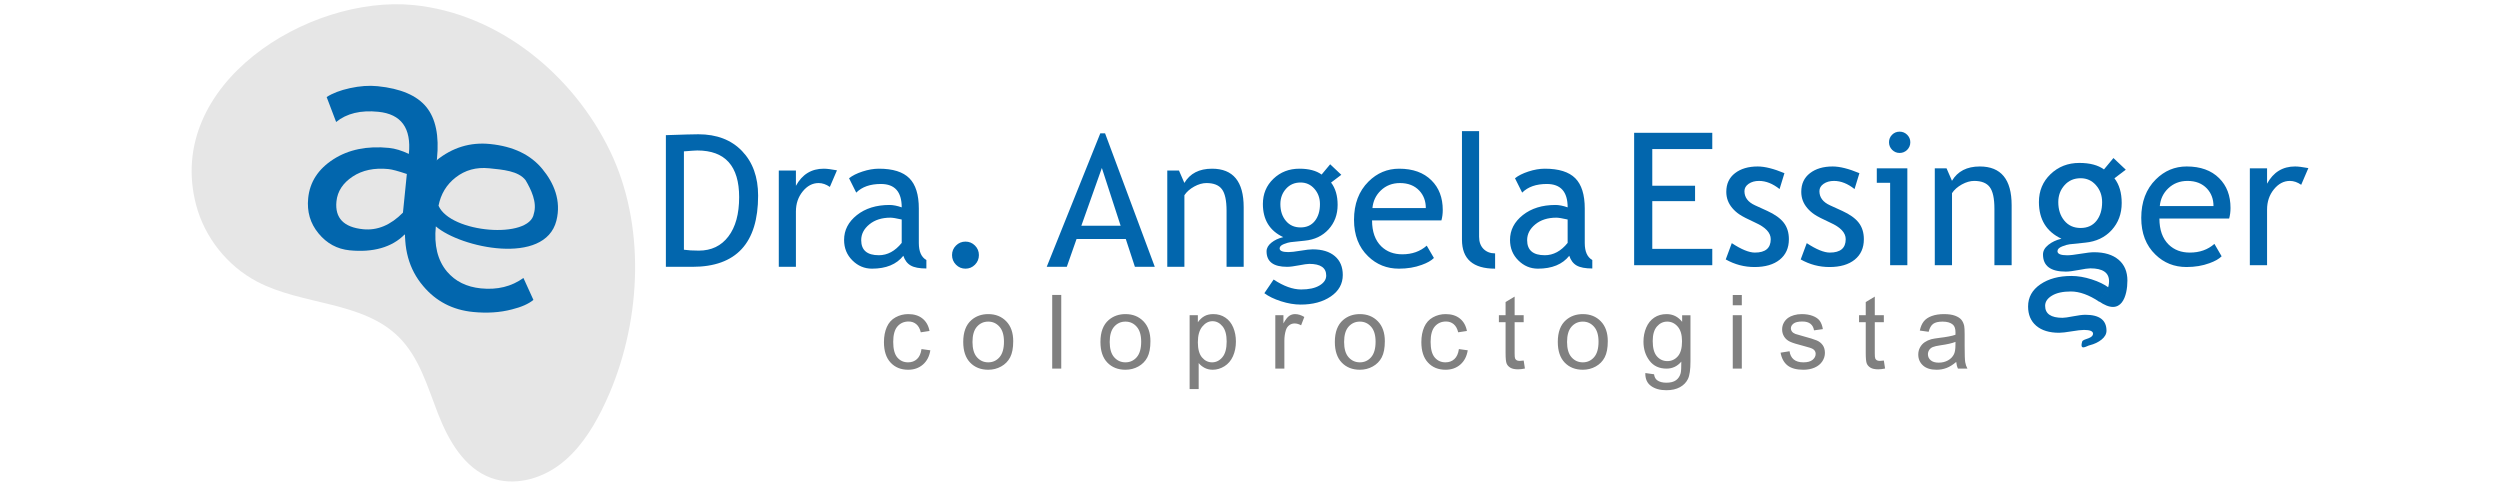<?xml version="1.0" encoding="UTF-8"?>
<!DOCTYPE svg PUBLIC "-//W3C//DTD SVG 1.1//EN" "http://www.w3.org/Graphics/SVG/1.1/DTD/svg11.dtd">
<!-- Creator: CorelDRAW 2019 (64 Bit) -->
<svg xmlns="http://www.w3.org/2000/svg" xml:space="preserve" width="91.44mm" height="17.78mm" version="1.1" style="shape-rendering:geometricPrecision; text-rendering:geometricPrecision; image-rendering:optimizeQuality; fill-rule:evenodd; clip-rule:evenodd"
viewBox="0 0 9144 1777.98"
 xmlns:xlink="http://www.w3.org/1999/xlink">
 <defs>
  <style type="text/css">
   <![CDATA[
    .fil2 {fill:#E6E6E6}
    .fil0 {fill:#0266AD;fill-rule:nonzero}
    .fil1 {fill:gray;fill-rule:nonzero}
   ]]>
  </style>
 </defs>
 <g id="Camada_x0020_1">
  <path class="fil0" d="M6043.39 545.2l0 134.11 156.47 0 0 56.22 -156.47 0 0 174.75 219.46 0 0 59.61 -285.84 0 0 -484.29 285.84 0 0 59.6 -219.46 0zm268.68 403.69l22.12 -59.6c35,23.03 63.11,34.54 84.45,34.54 38.72,0 58.02,-16.37 58.02,-48.99 0,-23.48 -18.74,-43.58 -56.22,-60.4 -28.79,-13.21 -48.2,-23.25 -58.25,-30.14 -10.05,-6.77 -18.74,-14.56 -26.08,-23.25 -7.45,-8.81 -12.98,-18.07 -16.59,-27.89 -3.61,-9.82 -5.42,-20.32 -5.42,-31.61 0,-29.12 10.61,-51.81 31.83,-68.18 21.23,-16.37 48.89,-24.5 83.09,-24.5 25.85,0 58.48,8.13 97.76,24.5l-17.83 58.14c-24.95,-19.87 -50.01,-29.81 -75.19,-29.81 -15.01,0 -27.66,3.5 -37.93,10.61 -10.27,7.12 -15.35,16.03 -15.35,26.87 0,22.69 12.87,39.96 38.61,51.7l45.04 20.55c27.43,12.53 47.53,26.87 60.06,43.01 12.53,16.14 18.85,36.35 18.85,60.62 0,31.73 -11.18,56.67 -33.42,74.62 -22.24,17.95 -53.05,26.98 -92.45,26.98 -37.26,0 -72.25,-9.25 -105.1,-27.77zm274.2 0l22.13 -59.6c35,23.03 63.11,34.54 84.44,34.54 38.72,0 58.03,-16.37 58.03,-48.99 0,-23.48 -18.74,-43.58 -56.22,-60.4 -28.79,-13.21 -48.2,-23.25 -58.25,-30.14 -10.05,-6.77 -18.74,-14.56 -26.08,-23.25 -7.45,-8.81 -12.98,-18.07 -16.59,-27.89 -3.61,-9.82 -5.42,-20.32 -5.42,-31.61 0,-29.12 10.61,-51.81 31.83,-68.18 21.23,-16.37 48.88,-24.5 83.09,-24.5 25.85,0 58.48,8.13 97.76,24.5l-17.83 58.14c-24.95,-19.87 -50.02,-29.81 -75.19,-29.81 -15.01,0 -27.66,3.5 -37.93,10.61 -10.27,7.12 -15.35,16.03 -15.35,26.87 0,22.69 12.87,39.96 38.61,51.7l45.04 20.55c27.43,12.53 47.52,26.87 60.05,43.01 12.53,16.14 18.86,36.35 18.86,60.62 0,31.73 -11.18,56.67 -33.42,74.62 -22.24,17.95 -53.06,26.98 -92.45,26.98 -37.26,0 -72.25,-9.25 -105.11,-27.77zm361.81 -467.36c10.73,0 19.99,3.84 27.66,11.4 7.57,7.68 11.4,16.82 11.4,27.32 0,10.84 -3.83,20.1 -11.4,27.77 -7.67,7.57 -16.93,11.41 -27.66,11.41 -10.61,0 -19.75,-3.84 -27.43,-11.41 -7.56,-7.67 -11.4,-16.93 -11.4,-27.77 0,-10.72 3.73,-19.98 11.29,-27.43 7.45,-7.56 16.71,-11.29 27.54,-11.29zm-34.76 488.36l0 -301.41 -48.77 0 0 -52.83 111.76 0 0 354.24 -62.99 0zm381.45 0l0 -206.25c0,-37.7 -5.65,-64.12 -17.05,-79.25 -11.29,-15.12 -30.37,-22.69 -57.01,-22.69 -14.33,0 -29.35,4.29 -45.04,12.87 -15.58,8.69 -27.66,19.19 -36.01,31.84l0 263.48 -62.99 0 0 -354.24 43.01 0 19.86 45.6c20.78,-34.88 54.64,-52.38 101.72,-52.38 77.67,0 116.5,47.19 116.5,141.68l0 219.34 -62.99 0zm858.63 -170.69l-255.13 0c0,41.43 11.29,73.27 33.98,95.5 20.09,19.42 45.83,29.13 77.33,29.13 35.9,0 65.81,-10.61 89.86,-31.83l26.42 45.38c-9.71,9.71 -24.62,18.17 -44.6,25.29 -25.17,9.36 -53.17,13.99 -83.99,13.99 -44.59,0 -82.4,-15.12 -113.45,-45.38 -34.66,-33.3 -51.93,-78.12 -51.93,-134.34 0,-58.47 17.73,-105.43 53.29,-140.77 31.72,-31.49 69.31,-47.3 112.77,-47.3 50.46,0 90.09,14.23 118.76,42.79 27.77,27.43 41.66,63.78 41.66,109.05 0,13.99 -1.7,26.75 -4.97,38.49zm-152.4 -137.5c-28.11,0 -51.59,9.15 -70.56,27.32 -18.17,17.39 -28.33,38.95 -30.81,64.8l196.42 0c0,-25.63 -7.9,-46.96 -23.82,-64.12 -17.5,-18.63 -41.2,-28 -71.23,-28zm415.88 14.23c-13.66,-9.49 -27.43,-14.23 -41.43,-14.23 -22.24,0 -41.77,10.28 -58.36,30.71 -16.71,20.55 -25.06,45.15 -25.06,74.05l0 203.43 -62.99 0 0 -354.24 62.99 0 0 56.21c22.91,-41.99 57.12,-62.99 102.39,-62.99 11.17,0 27.43,2.03 48.65,5.98l-26.19 61.08z"/>
  <g id="_2807652953360">
   <path class="fil0" d="M7676.08 1101.48l34.86 -51.37c0.2,0.14 3.14,-10.62 3.15,-21.4 0,-31.45 -22.87,-47.23 -68.48,-47.23 -7.83,0 -21.87,1.99 -42.26,5.97 -20.51,3.97 -36.42,5.96 -47.73,5.96 -55.43,0 -83.15,-20.88 -83.15,-62.76 0,-12.81 6.47,-24.49 19.4,-34.93 12.92,-10.44 28.96,-18.02 48.09,-22.62 -54.93,-25.73 -82.4,-70.47 -82.4,-134.23 0,-40.77 14.17,-74.83 42.63,-102.04 28.47,-27.22 63.51,-40.9 105.27,-40.9 38.41,0 68.36,7.97 89.99,23.75l34.67 -41.64 45.12 42.63 -41.51 31.45c17.77,22.99 26.6,53.19 26.6,90.36 0,39.39 -12.31,72.33 -36.79,99.17 -24.49,26.73 -56.68,42.02 -96.57,45.87l-57.18 5.97c-6.84,0.74 -15.91,3.35 -27.34,7.83 -11.31,4.47 -17.03,10.31 -17.03,17.52 0,9.94 11.93,14.92 35.67,14.92 10.44,0 26.73,-1.87 48.84,-5.6 22.13,-3.73 38.54,-5.59 49.22,-5.59 38.41,0 68.36,9.2 89.87,27.46 21.5,18.28 32.18,43.75 32.18,76.19 0,52.74 -19.53,135.71 -105.12,75.26zm-65.89 -449.61c-24.12,0 -43.76,8.45 -58.92,25.47 -15.29,17.04 -22.87,37.79 -22.87,62.03 0,27.21 7.34,49.83 22.13,67.61 14.66,17.89 34.55,26.84 59.66,26.84 24.61,0 43.87,-8.7 57.79,-26.09 13.8,-17.41 20.76,-40.15 20.76,-68.36 0,-24.24 -7.46,-44.99 -22.5,-62.03 -14.92,-17.02 -33.68,-25.47 -56.05,-25.47z"/>
   <path class="fil0" d="M7713.01 1052.15l-34.87 51.37c-37.52,-24.94 -72.04,-37.41 -103.67,-37.41 -29.21,0 -52.19,4.97 -68.93,15.01 -16.85,10.04 -25.28,22.51 -25.28,37.4 0,29.21 21.24,43.88 63.61,43.88 7.28,0 20.32,-1.85 39.26,-5.55 19.05,-3.69 33.82,-5.54 44.33,-5.54 51.49,0 77.24,19.4 77.24,58.3 0,11.9 -6.01,22.75 -18.02,32.44 -11.67,9.44 -26.09,16.36 -43.24,20.67 -9.74,1.55 -38.17,23.27 -27.75,-13.22 1.76,-6.14 13.4,-8.47 24.01,-12.64 10.51,-4.14 15.81,-9.58 15.81,-16.27 0,-9.24 -11.08,-13.87 -33.13,-13.87 -9.7,0 -24.83,1.74 -45.37,5.2 -20.55,3.47 -35.79,5.2 -45.72,5.2 -35.68,0 -63.49,-8.55 -83.47,-25.51 -19.97,-16.98 -29.9,-40.64 -29.9,-70.77 0,-33.37 14.89,-60.27 44.8,-80.82 29.89,-20.44 67.76,-30.71 113.6,-30.71 23.44,0 48.13,4.15 74.11,12.47 25.86,8.31 46.76,18.47 62.58,30.37z"/>
  </g>
  <path class="fil0" d="M2532.48 975.92l-96.96 0 0 -481.58c61.84,-2.13 101.34,-3.25 118.74,-3.25 67.22,0 120.53,20.42 159.81,61.28 39.17,40.85 58.81,95.28 58.81,163.18 0,173.61 -80.13,260.37 -240.4,260.37zm-30.97 -422.32l0 359.8c14.7,2.14 32.77,3.26 54.43,3.26 45.9,0 82.04,-17.28 108.19,-51.74 26.26,-34.45 39.39,-82.37 39.39,-143.76 0,-113.91 -51.06,-170.81 -153.19,-170.81 -6.06,0 -22.33,1.12 -48.82,3.25zm533.76 130.07c-13.58,-9.42 -27.27,-14.14 -41.19,-14.14 -22.11,0 -41.52,10.21 -58.02,30.53 -16.61,20.42 -24.92,44.89 -24.92,73.62l0 202.24 -62.62 0 0 -352.18 62.62 0 0 55.89c22.79,-41.75 56.79,-62.62 101.79,-62.62 11.11,0 27.27,2.02 48.37,5.95l-26.03 60.71zm268.78 251.84c-24.91,31.43 -63.18,47.14 -114.58,47.14 -27.61,0 -51.51,-10.1 -71.71,-30.19 -20.32,-20.09 -30.42,-45 -30.42,-74.97 0,-35.8 15.6,-65.99 46.8,-90.79 31.2,-24.69 70.93,-37.04 119.3,-37.04 13.13,0 28.06,2.92 44.67,8.76 0,-57.02 -25.37,-85.52 -76.21,-85.52 -39.05,0 -69.02,10.55 -90.12,31.65l-26.26 -52.53c11.9,-9.65 28.28,-17.84 49.16,-24.69 20.99,-6.84 40.96,-10.32 60.04,-10.32 51.06,0 88.21,11.67 111.33,34.9 23.12,23.23 34.68,60.16 34.68,110.88l0 126.37c0,30.87 9.2,51.52 27.61,61.84l0 30.98c-25.48,0 -44.56,-3.6 -57.13,-10.78 -12.68,-7.18 -21.66,-19.08 -27.16,-35.69zm-5.94 -132.65c-19.64,-4.49 -33.45,-6.73 -41.3,-6.73 -31.43,0 -57.13,8.19 -76.99,24.46 -19.87,16.27 -29.86,35.58 -29.86,57.8 0,36.7 21.55,55.1 64.54,55.1 31.53,0 59.36,-15.03 83.61,-45.11l0 -85.52zm233.21 80.8c13.58,0 25.14,4.83 34.79,14.48 9.54,9.65 14.36,21.21 14.36,34.79 0,13.69 -4.82,25.37 -14.36,35.13 -9.65,9.76 -21.21,14.59 -34.79,14.59 -13.58,0 -25.14,-4.83 -34.79,-14.59 -9.54,-9.76 -14.37,-21.44 -14.37,-35.13 0,-13.58 4.83,-25.14 14.37,-34.79 9.65,-9.65 21.21,-14.48 34.79,-14.48zm619.72 92.26l-33.33 -101.68 -180.13 0 -35.69 101.68 -73.39 0 195.95 -488.2 17.5 0 181.82 488.2 -72.73 0zm-120.87 -361.6l-75.08 211.43 143.76 0 -68.68 -211.43zm456.1 361.6l0 -205.05c0,-37.48 -5.62,-63.74 -16.95,-78.78 -11.22,-15.04 -30.19,-22.56 -56.67,-22.56 -14.26,0 -29.18,4.27 -44.79,12.8 -15.48,8.64 -27.49,19.07 -35.8,31.65l0 261.94 -62.62 0 0 -352.18 42.76 0 19.75 45.34c20.65,-34.68 54.32,-52.07 101.12,-52.07 77.21,0 115.82,46.91 115.82,140.85l0 218.06 -62.62 0zm138.26 96.4l33.89 -49.94c36.48,24.24 70.04,36.36 100.79,36.36 28.39,0 50.72,-4.83 67,-14.59 16.38,-9.76 24.58,-21.88 24.58,-36.36 0,-28.4 -20.65,-42.65 -61.84,-42.65 -7.07,0 -19.76,1.8 -38.16,5.39 -18.52,3.59 -32.88,5.39 -43.1,5.39 -50.05,0 -75.08,-18.86 -75.08,-56.68 0,-11.56 5.84,-22.11 17.51,-31.54 11.67,-9.42 26.15,-16.27 43.43,-20.42 -49.6,-23.23 -74.41,-63.64 -74.41,-121.21 0,-36.81 12.8,-67.56 38.5,-92.14 25.7,-24.57 57.35,-36.92 95.06,-36.92 34.67,0 61.72,7.18 81.25,21.44l31.31 -37.6 40.74 38.49 -37.48 28.4c16.05,20.76 24.01,48.03 24.01,81.59 0,35.57 -11.11,65.31 -33.22,89.55 -22.11,24.13 -51.17,37.94 -87.2,41.42l-51.62 5.38c-6.18,0.68 -14.37,3.03 -24.69,7.07 -10.22,4.04 -15.38,9.32 -15.38,15.83 0,8.98 10.78,13.47 32.21,13.47 9.43,0 24.13,-1.69 44.11,-5.05 19.97,-3.37 34.79,-5.05 44.44,-5.05 34.68,0 61.72,8.3 81.14,24.8 19.42,16.5 29.07,39.5 29.07,68.79 0,32.44 -14.48,58.59 -43.55,78.56 -29.06,19.87 -65.87,29.86 -110.43,29.86 -22.78,0 -46.8,-4.04 -72.05,-12.12 -25.14,-8.08 -45.45,-17.96 -60.83,-29.52zm132.43 -404.81c-21.77,0 -39.5,7.63 -53.2,23.01 -13.8,15.37 -20.64,34.12 -20.64,56 0,24.58 6.62,45 19.97,61.05 13.25,16.16 31.2,24.24 53.87,24.24 22.22,0 39.62,-7.85 52.19,-23.56 12.46,-15.72 18.74,-36.25 18.74,-61.73 0,-21.88 -6.73,-40.63 -20.31,-56 -13.47,-15.38 -30.42,-23.01 -50.62,-23.01zm515.13 138.72l-253.64 0c0,41.18 11.23,72.83 33.79,94.94 19.97,19.31 45.56,28.96 76.87,28.96 35.69,0 65.43,-10.55 89.33,-31.65l26.27 45.11c-9.66,9.66 -24.47,18.07 -44.33,25.14 -25.03,9.32 -52.86,13.92 -83.5,13.92 -44.33,0 -81.93,-15.04 -112.79,-45.12 -34.45,-33.1 -51.63,-77.66 -51.63,-133.55 0,-58.13 17.62,-104.82 52.98,-139.95 31.53,-31.31 68.9,-47.02 112.11,-47.02 50.17,0 89.56,14.14 118.07,42.53 27.6,27.28 41.41,63.41 41.41,108.42 0,13.91 -1.69,26.59 -4.94,38.27zm-151.51 -136.7c-27.94,0 -51.29,9.09 -70.14,27.16 -18.07,17.29 -28.17,38.72 -30.64,64.42l195.28 0c0,-25.48 -7.86,-46.69 -23.68,-63.75 -17.4,-18.51 -40.97,-27.83 -70.82,-27.83zm226.7 206.95l0 -396.84 62.63 0 0 386.29c0,18.86 5.38,33.67 16.16,44.56 10.89,10.88 25.03,16.27 42.42,16.27l0 55.89c-80.8,0 -121.21,-35.35 -121.21,-106.17zm392.47 59.03c-24.92,31.43 -63.19,47.14 -114.59,47.14 -27.61,0 -51.51,-10.1 -71.71,-30.19 -20.32,-20.09 -30.42,-45 -30.42,-74.97 0,-35.8 15.6,-65.99 46.8,-90.79 31.2,-24.69 70.93,-37.04 119.3,-37.04 13.13,0 28.06,2.92 44.67,8.76 0,-57.02 -25.37,-85.52 -76.21,-85.52 -39.05,0 -69.02,10.55 -90.11,31.65l-26.27 -52.53c11.9,-9.65 28.29,-17.84 49.16,-24.69 20.99,-6.84 40.96,-10.32 60.04,-10.32 51.07,0 88.21,11.67 111.33,34.9 23.12,23.23 34.68,60.16 34.68,110.88l0 126.37c0,30.87 9.2,51.52 27.61,61.84l0 30.98c-25.48,0 -44.56,-3.6 -57.13,-10.78 -12.68,-7.18 -21.65,-19.08 -27.15,-35.69zm-5.95 -132.65c-19.64,-4.49 -33.45,-6.73 -41.3,-6.73 -31.43,0 -57.13,8.19 -76.99,24.46 -19.86,16.27 -29.85,35.58 -29.85,57.8 0,36.7 21.54,55.1 64.53,55.1 31.53,0 59.37,-15.03 83.61,-45.11l0 -85.52z"/>
  <path class="fil1" d="M3370.43 1276.75l32.36 4.51c-3.58,22.26 -12.61,39.63 -27.21,52.23 -14.61,12.61 -32.61,18.88 -53.87,18.88 -26.64,0 -48.09,-8.72 -64.27,-26.15 -16.24,-17.43 -24.33,-42.39 -24.33,-74.87 0,-21.07 3.51,-39.44 10.47,-55.24 6.96,-15.74 17.56,-27.59 31.86,-35.43 14.23,-7.89 29.72,-11.84 46.53,-11.84 21.13,0 38.49,5.32 51.91,16.05 13.48,10.72 22.13,25.95 25.9,45.65l-31.98 4.88c-3.07,-13.1 -8.47,-22.94 -16.3,-29.59 -7.78,-6.58 -17.18,-9.91 -28.22,-9.91 -16.68,0 -30.22,5.96 -40.7,17.87 -10.4,11.98 -15.6,30.79 -15.6,56.62 0,26.21 5.01,45.21 15.04,57.06 10.1,11.85 23.2,17.81 39.32,17.81 13.04,0 23.89,-3.95 32.54,-11.91 8.72,-7.9 14.23,-20.13 16.55,-36.62zm152.69 -26.15c0,-36.05 10.03,-62.76 30.16,-80.13 16.74,-14.43 37.24,-21.63 61.38,-21.63 26.78,0 48.72,8.77 65.78,26.33 16.99,17.5 25.52,41.76 25.52,72.67 0,25.08 -3.76,44.77 -11.29,59.13 -7.52,14.36 -18.5,25.52 -32.92,33.48 -14.36,7.97 -30.1,11.92 -47.09,11.92 -27.33,0 -49.41,-8.72 -66.28,-26.21 -16.86,-17.49 -25.26,-42.7 -25.26,-75.56zm33.85 0.06c0,24.96 5.46,43.64 16.37,56 10.97,12.41 24.7,18.62 41.32,18.62 16.43,0 30.1,-6.21 41.07,-18.68 10.91,-12.48 16.37,-31.48 16.37,-57 0,-24.08 -5.52,-42.33 -16.49,-54.68 -10.98,-12.41 -24.64,-18.62 -40.95,-18.62 -16.62,0 -30.35,6.15 -41.32,18.5 -10.91,12.35 -16.37,30.97 -16.37,55.86zm291.57 97.57l0 -269.37 33.11 0 0 269.37 -33.11 0zm176.45 -97.63c0,-36.05 10.03,-62.76 30.16,-80.13 16.74,-14.43 37.24,-21.63 61.38,-21.63 26.78,0 48.73,8.77 65.78,26.33 17,17.5 25.52,41.76 25.52,72.67 0,25.08 -3.76,44.77 -11.28,59.13 -7.53,14.36 -18.5,25.52 -32.92,33.48 -14.36,7.97 -30.1,11.92 -47.1,11.92 -27.33,0 -49.4,-8.72 -66.27,-26.21 -16.87,-17.49 -25.27,-42.7 -25.27,-75.56zm33.86 0.06c0,24.96 5.45,43.64 16.36,56 10.98,12.41 24.71,18.62 41.32,18.62 16.43,0 30.1,-6.21 41.07,-18.68 10.91,-12.48 16.37,-31.48 16.37,-57 0,-24.08 -5.51,-42.33 -16.49,-54.68 -10.97,-12.41 -24.64,-18.62 -40.95,-18.62 -16.61,0 -30.34,6.15 -41.32,18.5 -10.91,12.35 -16.36,30.97 -16.36,55.86zm292.32 172.44l0 -270.13 30.1 0 0 25.65c7.08,-9.91 15.11,-17.37 24.07,-22.32 8.91,-4.96 19.76,-7.46 32.48,-7.46 16.69,0 31.36,4.26 44.08,12.85 12.73,8.53 22.33,20.63 28.85,36.18 6.46,15.61 9.72,32.67 9.72,51.29 0,19.88 -3.58,37.81 -10.73,53.8 -7.14,15.93 -17.55,28.15 -31.22,36.68 -13.61,8.47 -27.96,12.73 -43.02,12.73 -11.03,0 -20.94,-2.32 -29.65,-6.96 -8.78,-4.64 -15.93,-10.48 -21.57,-17.56l0 95.25 -33.11 0zm30.1 -171.31c0,25.02 5.08,43.52 15.17,55.49 10.16,11.98 22.45,18 36.87,18 14.67,0 27.21,-6.21 37.63,-18.62 10.47,-12.42 15.67,-31.6 15.67,-57.63 0,-24.83 -5.08,-43.39 -15.3,-55.74 -10.22,-12.35 -22.39,-18.5 -36.56,-18.5 -14.04,0 -26.46,6.59 -37.24,19.69 -10.85,13.17 -16.24,32.23 -16.24,57.31zm283.29 96.44l0 -195.26 29.72 0 0 29.91c7.58,-13.85 14.61,-23.01 21.07,-27.4 6.45,-4.45 13.54,-6.64 21.26,-6.64 11.16,0 22.5,3.51 34.04,10.47l-11.78 30.53c-8.03,-4.51 -16.06,-6.77 -24.08,-6.77 -7.21,0 -13.67,2.2 -19.38,6.52 -5.71,4.33 -9.78,10.35 -12.23,18.06 -3.69,11.72 -5.51,24.58 -5.51,38.56l0 102.02 -33.11 0zm217.77 -97.63c0,-36.05 10.03,-62.76 30.16,-80.13 16.74,-14.43 37.24,-21.63 61.38,-21.63 26.78,0 48.73,8.77 65.78,26.33 17,17.5 25.52,41.76 25.52,72.67 0,25.08 -3.76,44.77 -11.28,59.13 -7.53,14.36 -18.5,25.52 -32.92,33.48 -14.36,7.97 -30.1,11.92 -47.1,11.92 -27.33,0 -49.4,-8.72 -66.27,-26.21 -16.87,-17.49 -25.27,-42.7 -25.27,-75.56zm33.86 0.06c0,24.96 5.45,43.64 16.36,56 10.98,12.41 24.71,18.62 41.32,18.62 16.44,0 30.11,-6.21 41.07,-18.68 10.91,-12.48 16.37,-31.48 16.37,-57 0,-24.08 -5.51,-42.33 -16.49,-54.68 -10.97,-12.41 -24.64,-18.62 -40.95,-18.62 -16.61,0 -30.34,6.15 -41.32,18.5 -10.91,12.35 -16.36,30.97 -16.36,55.86zm419.86 26.09l32.35 4.51c-3.57,22.26 -12.6,39.63 -27.21,52.23 -14.61,12.61 -32.61,18.88 -53.86,18.88 -26.65,0 -48.1,-8.72 -64.27,-26.15 -16.24,-17.43 -24.33,-42.39 -24.33,-74.87 0,-21.07 3.51,-39.44 10.47,-55.24 6.96,-15.74 17.56,-27.59 31.85,-35.43 14.24,-7.89 29.73,-11.84 46.53,-11.84 21.13,0 38.5,5.32 51.92,16.05 13.48,10.72 22.13,25.95 25.89,45.65l-31.98 4.88c-3.07,-13.1 -8.46,-22.94 -16.3,-29.59 -7.77,-6.58 -17.18,-9.91 -28.22,-9.91 -16.67,0 -30.22,5.96 -40.69,17.87 -10.41,11.98 -15.61,30.79 -15.61,56.62 0,26.21 5.02,45.21 15.05,57.06 10.09,11.85 23.2,17.81 39.31,17.81 13.04,0 23.89,-3.95 32.54,-11.91 8.72,-7.9 14.24,-20.13 16.56,-36.62zm236.95 41.95l4.52 29.21c-9.28,1.95 -17.62,2.95 -24.89,2.95 -11.98,0 -21.26,-1.88 -27.91,-5.7 -6.58,-3.83 -11.22,-8.78 -13.91,-14.99 -2.71,-6.2 -4.02,-19.25 -4.02,-39.12l0 -112.49 -24.46 0 0 -25.59 24.46 0 0 -48.28 33.11 -19.87 0 68.15 33.1 0 0 25.59 -33.1 0 0 114.37c0,9.47 0.56,15.55 1.75,18.24 1.13,2.7 3.01,4.83 5.65,6.46 2.63,1.57 6.39,2.39 11.28,2.39 3.64,0 8.47,-0.44 14.42,-1.32zm124.79 -68.1c0,-36.05 10.03,-62.76 30.16,-80.13 16.74,-14.43 37.24,-21.63 61.38,-21.63 26.78,0 48.72,8.77 65.78,26.33 16.99,17.5 25.52,41.76 25.52,72.67 0,25.08 -3.76,44.77 -11.29,59.13 -7.52,14.36 -18.49,25.52 -32.92,33.48 -14.36,7.97 -30.1,11.92 -47.09,11.92 -27.33,0 -49.41,-8.72 -66.28,-26.21 -16.86,-17.49 -25.26,-42.7 -25.26,-75.56zm33.85 0.06c0,24.96 5.46,43.64 16.37,56 10.98,12.41 24.7,18.62 41.32,18.62 16.43,0 30.1,-6.21 41.07,-18.68 10.91,-12.48 16.37,-31.48 16.37,-57 0,-24.08 -5.52,-42.33 -16.49,-54.68 -10.98,-12.41 -24.64,-18.62 -40.95,-18.62 -16.62,0 -30.34,6.15 -41.32,18.5 -10.91,12.35 -16.37,30.97 -16.37,55.86zm286.25 113.75l31.97 4.51c1.32,9.91 5.08,17.12 11.23,21.7 8.21,6.08 19.44,9.15 33.67,9.15 15.3,0 27.15,-3.07 35.49,-9.15 8.34,-6.08 13.98,-14.67 16.93,-25.65 1.69,-6.71 2.51,-20.82 2.38,-42.32 -14.48,17.05 -32.48,25.58 -54.05,25.58 -26.84,0 -47.65,-9.66 -62.32,-29.03 -14.74,-19.31 -22.08,-42.51 -22.08,-69.54 0,-18.62 3.39,-35.8 10.1,-51.54 6.71,-15.74 16.49,-27.84 29.28,-36.43 12.79,-8.59 27.84,-12.85 45.15,-12.85 23.01,0 42.01,9.4 56.93,28.21l0 -24.08 30.47 0 0 168.61c0,30.41 -3.07,51.92 -9.28,64.58 -6.14,12.67 -15.98,22.7 -29.34,30.04 -13.42,7.34 -29.91,11.03 -49.47,11.03 -23.27,0 -42.02,-5.2 -56.31,-15.67 -14.36,-10.41 -21.26,-26.15 -20.75,-47.15zm27.08 -117.13c0,25.52 5.08,44.14 15.24,55.87 10.22,11.72 22.95,17.62 38.25,17.62 15.24,0 27.96,-5.83 38.31,-17.5 10.29,-11.66 15.42,-29.97 15.42,-54.93 0,-23.82 -5.32,-41.82 -15.92,-53.92 -10.6,-12.1 -23.39,-18.12 -38.31,-18.12 -14.74,0 -27.21,5.95 -37.56,17.87 -10.28,11.91 -15.43,29.6 -15.43,53.11zm292.77 -130.8l0 -37.62 33.1 0 0 37.62 -33.1 0zm0 231.75l0 -195.26 33.1 0 0 195.26 -33.1 0zm174.93 -58.31l32.73 -5.27c1.82,13.11 6.96,23.14 15.37,30.16 8.4,6.96 20.19,10.47 35.24,10.47 15.23,0 26.52,-3.07 33.92,-9.28 7.33,-6.14 11.04,-13.42 11.04,-21.76 0,-7.46 -3.33,-13.35 -9.91,-17.62 -4.64,-2.94 -15.93,-6.64 -33.87,-11.22 -24.2,-6.08 -40.94,-11.35 -50.35,-15.8 -9.34,-4.52 -16.42,-10.66 -21.25,-18.56 -4.83,-7.84 -7.28,-16.55 -7.28,-26.09 0,-8.71 2.01,-16.74 5.96,-24.14 4.02,-7.39 9.41,-13.54 16.25,-18.43 5.13,-3.76 12.16,-6.96 21,-9.59 8.9,-2.64 18.37,-3.95 28.53,-3.95 15.3,0 28.71,2.19 40.25,6.64 11.6,4.39 20.13,10.41 25.65,17.94 5.45,7.58 9.28,17.68 11.35,30.34l-32.36 4.52c-1.44,-10.16 -5.7,-18.12 -12.73,-23.83 -7.01,-5.71 -16.92,-8.53 -29.78,-8.53 -15.11,0 -25.96,2.51 -32.41,7.53 -6.47,5.01 -9.72,10.91 -9.72,17.62 0,4.26 1.31,8.15 4.01,11.59 2.69,3.52 6.9,6.47 12.66,8.79 3.33,1.25 12.99,4.07 29.16,8.46 23.33,6.21 39.63,11.35 48.91,15.3 9.28,3.95 16.55,9.78 21.82,17.31 5.33,7.58 7.96,16.99 7.96,28.27 0,10.98 -3.2,21.32 -9.65,31.04 -6.46,9.72 -15.74,17.25 -27.84,22.57 -12.17,5.34 -25.9,7.97 -41.2,7.97 -25.33,0 -44.7,-5.27 -58,-15.74 -13.29,-10.53 -21.76,-26.08 -25.46,-46.71zm377.66 28.78l4.52 29.21c-9.28,1.95 -17.62,2.95 -24.89,2.95 -11.98,0 -21.26,-1.88 -27.91,-5.7 -6.58,-3.83 -11.22,-8.78 -13.91,-14.99 -2.71,-6.2 -4.02,-19.25 -4.02,-39.12l0 -112.49 -24.46 0 0 -25.59 24.46 0 0 -48.28 33.11 -19.87 0 68.15 33.1 0 0 25.59 -33.1 0 0 114.37c0,9.47 0.56,15.55 1.75,18.24 1.13,2.7 3.01,4.83 5.65,6.46 2.63,1.57 6.39,2.39 11.28,2.39 3.64,0 8.47,-0.44 14.42,-1.32zm264.74 5.08c-12.29,10.47 -24.14,17.81 -35.49,22.13 -11.35,4.32 -23.51,6.46 -36.56,6.46 -21.44,0 -37.93,-5.21 -49.47,-15.68 -11.53,-10.4 -17.31,-23.76 -17.31,-40 0,-9.53 2.2,-18.25 6.53,-26.15 4.38,-7.9 10.09,-14.17 17.12,-18.93 7.08,-4.77 14.98,-8.41 23.82,-10.86 6.52,-1.68 16.37,-3.32 29.48,-4.95 26.7,-3.13 46.46,-6.96 59.06,-11.35 0.12,-4.51 0.19,-7.39 0.19,-8.59 0,-13.41 -3.14,-22.88 -9.41,-28.4 -8.47,-7.46 -21.07,-11.16 -37.75,-11.16 -15.61,0 -27.15,2.76 -34.54,8.22 -7.47,5.45 -12.92,15.11 -16.5,29.02l-32.35 -4.51c2.94,-13.86 7.77,-25.08 14.55,-33.61 6.77,-8.52 16.55,-15.05 29.34,-19.69 12.73,-4.57 27.59,-6.89 44.4,-6.89 16.67,0 30.28,1.94 40.75,5.89 10.41,3.95 18.12,8.84 23.01,14.8 4.89,5.96 8.34,13.48 10.35,22.57 1.07,5.65 1.63,15.8 1.63,30.41l0 43.89c0,30.66 0.69,50.04 2.07,58.25 1.31,8.22 4.07,16.06 8.09,23.58l-34.61 0c-3.33,-6.96 -5.46,-15.11 -6.4,-24.45zm-2.63 -73.37c-12.04,4.89 -30.1,9.03 -54.18,12.42 -13.66,1.94 -23.32,4.14 -28.97,6.58 -5.64,2.45 -9.97,6.02 -13.04,10.66 -3.07,4.71 -4.64,9.91 -4.64,15.68 0,8.72 3.32,16.05 10.03,21.88 6.71,5.83 16.49,8.78 29.35,8.78 12.72,0 24.07,-2.76 34.05,-8.34 9.9,-5.52 17.24,-13.11 21.88,-22.7 3.57,-7.46 5.33,-18.43 5.33,-32.92l0.19 -12.04z"/>
  <path class="fil2" d="M2042.75 1702.75c-70.35,51.12 -164.74,75.07 -246.46,45.33 -98.8,-35.95 -156.39,-137.79 -194.5,-235.76 -38.13,-97.98 -68,-204.18 -142.27,-278.6 -132.85,-133.09 -353.34,-116.11 -519.65,-203.88 -108.59,-57.32 -191.36,-161.55 -222.57,-280.3 -116.27,-442.43 411.57,-769.51 795.86,-730.97 310.26,31.12 582.74,253.56 718.33,534.35 129.31,267.83 114.74,608.5 -0.96,882.62 -9.08,21.54 -18.8,42.66 -29.11,63.3 -38.88,77.79 -88.31,152.8 -158.67,203.91z"/>
  <path class="fil0" d="M1480.42 857.11c-46.41,47.81 -116.87,66.96 -201.84,58.42 -45.64,-4.59 -83.48,-25.26 -113.54,-61.83 -30.24,-36.59 -42.8,-79.46 -37.81,-128.99 5.95,-59.19 36.75,-106.51 92.45,-142.32 55.68,-35.63 123.42,-49.43 203.39,-41.39 21.71,2.18 45.89,9.48 72.38,21.9 9.48,-94.26 -27.71,-145.6 -111.76,-154.05 -64.56,-6.49 -115.86,5.96 -154.24,37.33l-34.69 -91.19c21.28,-13.97 49.72,-24.8 85.37,-32.64 35.84,-7.83 69.43,-10.27 100.97,-7.1 84.43,8.49 143.9,33.97 178.25,76.21 34.36,42.25 47.33,105.22 38.9,189.08l-21 208.91c-5.12,50.92 -29.96,83 -1.25,103.13l8.58 52.59c-42.12,-4.23 -50.19,-11.13 -69.76,-25.01 -19.71,-13.97 -28.07,-34.68 -34.4,-63.05zm7.64 -220.74c-31.72,-10.7 -54.16,-16.7 -67.15,-18 -51.95,-5.23 -95.81,4.04 -131.34,27.64 -35.55,23.6 -55.27,53.85 -58.97,90.58 -6.1,60.68 26.46,94.69 97.53,101.83 52.13,5.25 100.64,-14.99 145.72,-60.69l14.21 -141.36z"/>
  <path class="fil0" d="M1594.08 827.91c-6.96,69.21 6.55,124.29 40.72,165.25 30.31,35.82 71.67,56.35 124.29,61.64 59.97,6.03 111.72,-6.67 155.45,-38.08l36.51 80.25c-17.86,14.58 -44.16,26.22 -78.74,34.75 -43.63,11.43 -91.17,14.44 -142.65,9.27 -74.48,-7.49 -135.13,-39.11 -181.9,-94.86 -52.3,-61.46 -73.62,-139.22 -64.18,-233.14 9.82,-97.67 47.31,-173.15 112.66,-226.2 58.27,-47.29 123.73,-67.37 196.33,-60.07 84.29,8.47 148.09,38.89 191.2,91.41 41.77,50.49 70.02,115.51 51.27,189.18 -42.08,165.26 -350.18,99.34 -440.96,20.6zm194.7 -212.44c-46.95,-4.72 -87.71,6.63 -122.44,33.79 -33.29,25.99 -53.88,60.31 -62.38,103.07 43.66,100.42 333.75,123.51 348.67,28.98 12.66,-41.28 -10.16,-88.2 -30.26,-122.18 -26.11,-34.05 -83.42,-38.61 -133.59,-43.66z"/>
 </g>
</svg>
